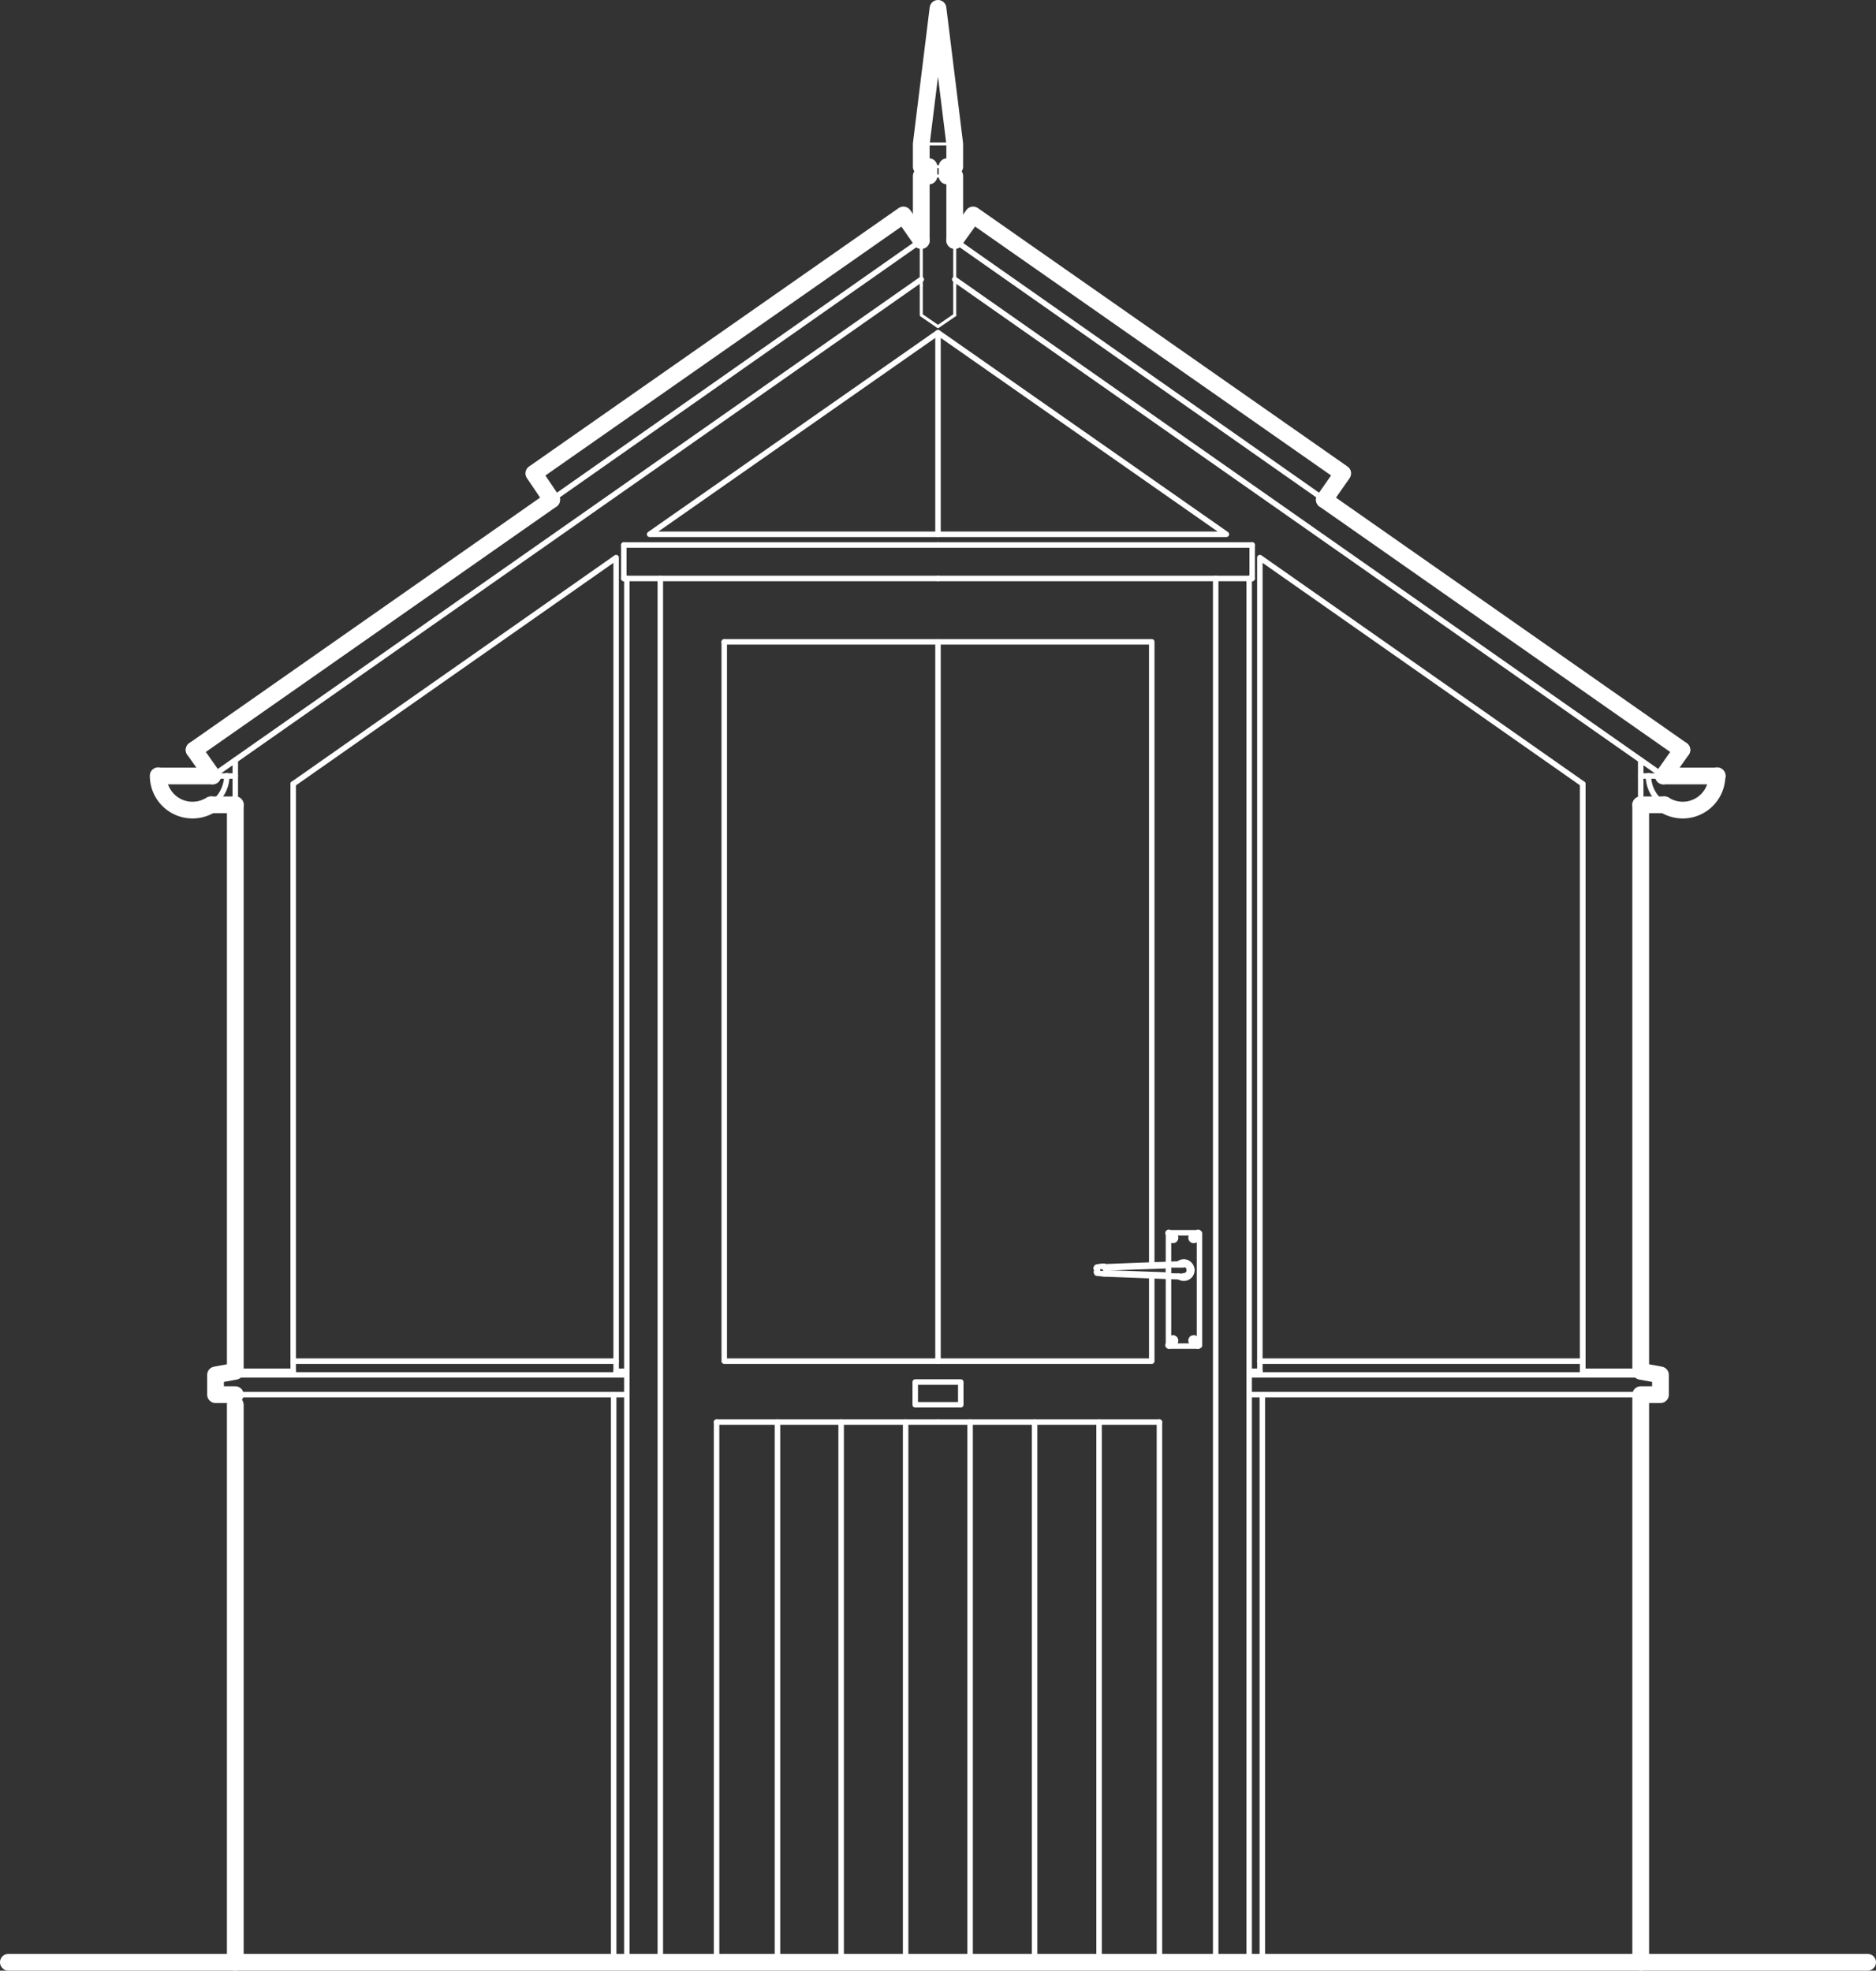 <?xml version="1.0" encoding="UTF-8" standalone="no"?>
<svg
   id="Layer_1"
   viewBox="0 0 68.37 71.83"
   version="1.1"
   sodipodi:docname="Deco.svg"
   width="68.37"
   height="71.83"
   inkscape:version="1.1.2 (0a00cf5339, 2022-02-04)"
   xmlns:inkscape="http://www.inkscape.org/namespaces/inkscape"
   xmlns:sodipodi="http://sodipodi.sourceforge.net/DTD/sodipodi-0.dtd"
   xmlns="http://www.w3.org/2000/svg"
   xmlns:svg="http://www.w3.org/2000/svg">
  <rect x="0" y="0" width="68.37" height="71.83" fill="#333333" stroke="none"/>
  <sodipodi:namedview
     id="namedview1659"
     pagecolor="#ffffff"
     bordercolor="#666666"
     borderopacity="1.0"
     inkscape:pageshadow="2"
     inkscape:pageopacity="0.0"
     inkscape:pagecheckerboard="0"
     showgrid="false"
     fit-margin-top="0"
     fit-margin-left="0"
     fit-margin-right="0"
     fit-margin-bottom="0"
     inkscape:zoom="7.7448536"
     inkscape:cx="-7.230608"
     inkscape:cy="22.337414"
     inkscape:window-width="2560"
     inkscape:window-height="1403"
     inkscape:window-x="0"
     inkscape:window-y="0"
     inkscape:window-maximized="1"
     inkscape:current-layer="Layer_1" />
  <defs
     id="defs1388">
    <style
       id="style1386">.cls-1{stroke-width:.61px;}.cls-1,.cls-2,.cls-3{fill:none;stroke:#fff;stroke-linecap:round;stroke-linejoin:round;}.cls-2{stroke-width:.11px;}.cls-3{stroke-width:.2px;}</style>
  </defs>
  <line
     class="cls-3"
     x1="59.795"
     y1="49.985"
     x2="59.795"
     y2="27.705"
     id="line1390" />
  <line
     class="cls-3"
     x1="8.575"
     y1="49.985"
     x2="8.575"
     y2="27.705"
     id="line1392" />
  <polyline
     class="cls-3"
     points="59.13 78.24 59.13 81.35 51.34 81.35 51.34 55.13 59.13 55.13 59.13 77.84"
     id="polyline1394"
     transform="translate(-17.155,-31.735)" />
  <line
     class="cls-3"
     x1="22.365"
     y1="71.525"
     x2="46.005"
     y2="71.525"
     id="line1396" />
  <line
     class="cls-3"
     x1="8.575"
     y1="53.445"
     x2="8.575"
     y2="51.205"
     id="line1398" />
  <line
     class="cls-3"
     x1="8.575"
     y1="55.705"
     x2="8.575"
     y2="57.965"
     id="line1400" />
  <line
     class="cls-3"
     x1="8.575"
     y1="60.235"
     x2="8.575"
     y2="62.495"
     id="line1402" />
  <line
     class="cls-3"
     x1="8.575"
     y1="64.755"
     x2="8.575"
     y2="67.025"
     id="line1404" />
  <polyline
     class="cls-3"
     points="25.73 101 25.73 103.26 39.52 103.26"
     id="polyline1406"
     transform="translate(-17.155,-31.735)" />
  <line
     class="cls-3"
     x1="57.685"
     y1="49.615"
     x2="45.915"
     y2="49.615"
     id="line1408" />
  <polyline
     class="cls-3"
     points="63.07 81.72 63.07 52.06 74.84 60.31 74.84 81.72"
     id="polyline1410"
     transform="translate(-17.155,-31.735)" />
  <line
     class="cls-3"
     x1="22.455"
     y1="49.615"
     x2="10.685"
     y2="49.615"
     id="line1412" />
  <polyline
     class="cls-3"
     points="27.84 60.31 39.61 52.06 39.61 81.72"
     id="polyline1414"
     transform="translate(-17.155,-31.735)" />
  <polyline
     class="cls-3"
     points="51.34 43.86 61.85 51.21 51.34 51.21 51.34 43.86"
     id="polyline1416"
     transform="translate(-17.155,-31.735)" />
  <polyline
     class="cls-3"
     points="51.34 51.21 40.83 51.21 51.34 43.86"
     id="polyline1418"
     transform="translate(-17.155,-31.735)" />
  <line
     class="cls-3"
     x1="34.185"
     y1="23.395"
     x2="26.395"
     y2="23.395"
     id="line1420" />
  <polyline
     class="cls-3"
     points="43.55 55.13 43.55 81.35 51.34 81.35"
     id="polyline1422"
     transform="translate(-17.155,-31.735)" />
  <polyline
     class="cls-1"
     points="76.95 103.26 76.95 82.57 77.67 82.57 77.67 81.85 76.95 81.72 76.95 61.07"
     id="polyline1424"
     transform="translate(-17.155,-31.735)" />
  <line
     class="cls-1"
     x1="61.295"
     y1="27.335"
     x2="48.265"
     y2="18.215"
     id="line1426" />
  <line
     class="cls-1"
     x1="7.075"
     y1="27.335"
     x2="20.105"
     y2="18.215"
     id="line1428" />
  <polyline
     class="cls-1"
     points="25.73 82.57 25.01 82.57 25.01 81.85 25.73 81.72 25.73 61.07"
     id="polyline1430"
     transform="translate(-17.155,-31.735)" />
  <line
     class="cls-1"
     x1="8.575"
     y1="71.525"
     x2="8.575"
     y2="51.205"
     id="line1432" />
  <line
     class="cls-3"
     x1="60.515"
     y1="50.835"
     x2="45.525"
     y2="50.835"
     id="line1434" />
  <line
     class="cls-3"
     x1="48.265"
     y1="18.215"
     x2="34.795"
     y2="8.765"
     id="line1436" />
  <line
     class="cls-3"
     x1="60.625"
     y1="28.285"
     x2="34.795"
     y2="10.185"
     id="line1438" />
  <line
     class="cls-3"
     x1="57.685"
     y1="49.985"
     x2="57.685"
     y2="28.575"
     id="line1440" />
  <polyline
     class="cls-3"
     points="76.95 81.72 77.67 81.85 62.68 81.85"
     id="polyline1442"
     transform="translate(-17.155,-31.735)" />
  <line
     class="cls-3"
     x1="60.515"
     y1="50.115"
     x2="60.515"
     y2="50.835"
     id="line1444" />
  <line
     class="cls-3"
     x1="59.795"
     y1="49.985"
     x2="57.685"
     y2="49.985"
     id="line1446" />
  <line
     class="cls-3"
     x1="45.525"
     y1="49.985"
     x2="45.915"
     y2="49.985"
     id="line1448" />
  <line
     class="cls-3"
     x1="42.255"
     y1="51.835"
     x2="34.185"
     y2="51.835"
     id="line1450" />
  <line
     class="cls-3"
     x1="35.355"
     y1="51.835"
     x2="35.355"
     y2="71.525"
     id="line1452" />
  <line
     class="cls-3"
     x1="40.055"
     y1="51.835"
     x2="40.055"
     y2="71.525"
     id="line1454" />
  <line
     class="cls-3"
     x1="37.705"
     y1="51.835"
     x2="37.705"
     y2="71.525"
     id="line1456" />
  <line
     class="cls-3"
     x1="42.255"
     y1="51.835"
     x2="42.255"
     y2="71.525"
     id="line1458" />
  <line
     class="cls-3"
     x1="26.115"
     y1="51.835"
     x2="26.115"
     y2="71.525"
     id="line1460" />
  <line
     class="cls-3"
     x1="30.655"
     y1="51.835"
     x2="30.655"
     y2="71.525"
     id="line1462" />
  <line
     class="cls-3"
     x1="28.335"
     y1="51.835"
     x2="28.335"
     y2="71.525"
     id="line1464" />
  <line
     class="cls-3"
     x1="33.005"
     y1="51.835"
     x2="33.005"
     y2="71.525"
     id="line1466" />
  <line
     class="cls-3"
     x1="26.115"
     y1="51.835"
     x2="34.185"
     y2="51.835"
     id="line1468" />
  <line
     class="cls-3"
     x1="22.735"
     y1="21.085"
     x2="34.185"
     y2="21.085"
     id="line1470" />
  <line
     class="cls-3"
     x1="22.735"
     y1="19.865"
     x2="34.185"
     y2="19.865"
     id="line1472" />
  <line
     class="cls-3"
     x1="22.845"
     y1="49.985"
     x2="22.455"
     y2="49.985"
     id="line1474" />
  <line
     class="cls-3"
     x1="8.575"
     y1="49.985"
     x2="10.685"
     y2="49.985"
     id="line1476" />
  <polyline
     class="cls-3"
     points="25.73 81.72 25.01 81.85 25.01 82.57"
     id="polyline1478"
     transform="translate(-17.155,-31.735)" />
  <line
     class="cls-3"
     x1="7.855"
     y1="50.115"
     x2="22.845"
     y2="50.115"
     id="line1480" />
  <line
     class="cls-3"
     x1="22.845"
     y1="21.085"
     x2="22.845"
     y2="71.525"
     id="line1482" />
  <line
     class="cls-3"
     x1="24.065"
     y1="21.085"
     x2="24.065"
     y2="71.525"
     id="line1484" />
  <line
     class="cls-3"
     x1="22.735"
     y1="21.085"
     x2="22.735"
     y2="19.865"
     id="line1486" />
  <line
     class="cls-3"
     x1="10.685"
     y1="49.985"
     x2="10.685"
     y2="28.575"
     id="line1488" />
  <line
     class="cls-3"
     x1="7.745"
     y1="28.285"
     x2="33.575"
     y2="10.185"
     id="line1490" />
  <line
     class="cls-3"
     x1="7.855"
     y1="50.835"
     x2="22.845"
     y2="50.835"
     id="line1492" />
  <line
     class="cls-3"
     x1="7.745"
     y1="28.285"
     x2="7.075"
     y2="27.335"
     id="line1494" />
  <line
     class="cls-1"
     x1="7.075"
     y1="27.335"
     x2="7.745"
     y2="28.285"
     id="line1496" />
  <path
     class="cls-3"
     d="m 5.765,28.275 c 0,0.69 0.56,1.25 1.25,1.25 0.69,0 1.25,-0.56 1.25,-1.25"
     id="path1498" />
  <line
     class="cls-3"
     x1="8.575"
     y1="28.285"
     x2="5.985"
     y2="28.285"
     id="line1500" />
  <line
     class="cls-3"
     x1="8.575"
     y1="29.335"
     x2="7.705"
     y2="29.335"
     id="line1502" />
  <line
     class="cls-3"
     x1="5.985"
     y1="28.285"
     x2="5.785"
     y2="28.285"
     id="line1504" />
  <path
     class="cls-1"
     d="m 5.765,28.275 c 0,0.46 0.25,0.88 0.65,1.1 0.4,0.22 0.89,0.2 1.27,-0.04"
     id="path1506" />
  <line
     class="cls-1"
     x1="7.705"
     y1="29.335"
     x2="8.575"
     y2="29.335"
     id="line1508" />
  <line
     class="cls-1"
     x1="7.745"
     y1="28.285"
     x2="5.785"
     y2="28.285"
     id="line1510" />
  <line
     class="cls-3"
     x1="7.745"
     y1="28.285"
     x2="7.075"
     y2="27.335"
     id="line1512" />
  <line
     class="cls-1"
     x1="60.625"
     y1="28.285"
     x2="62.585"
     y2="28.285"
     id="line1514" />
  <line
     class="cls-1"
     x1="60.665"
     y1="29.335"
     x2="59.795"
     y2="29.335"
     id="line1516" />
  <path
     class="cls-1"
     d="m 60.655,29.335 c 0.39,0.24 0.87,0.26 1.27,0.04 0.4,-0.22 0.65,-0.64 0.65,-1.1"
     id="path1518" />
  <line
     class="cls-3"
     x1="62.385"
     y1="28.285"
     x2="62.585"
     y2="28.285"
     id="line1520" />
  <line
     class="cls-3"
     x1="59.795"
     y1="29.335"
     x2="60.665"
     y2="29.335"
     id="line1522" />
  <line
     class="cls-3"
     x1="59.795"
     y1="28.285"
     x2="62.385"
     y2="28.285"
     id="line1524" />
  <path
     class="cls-3"
     d="m 60.075,28.275 c 0,0.69 0.56,1.25 1.25,1.25 0.69,0 1.25,-0.56 1.25,-1.25"
     id="path1526" />
  <line
     class="cls-1"
     x1="61.295"
     y1="27.335"
     x2="60.625"
     y2="28.285"
     id="line1528" />
  <line
     class="cls-3"
     x1="60.625"
     y1="28.285"
     x2="61.295"
     y2="27.335"
     id="line1530" />
  <line
     class="cls-3"
     x1="45.635"
     y1="21.085"
     x2="34.185"
     y2="21.085"
     id="line1532" />
  <line
     class="cls-3"
     x1="45.635"
     y1="19.865"
     x2="34.185"
     y2="19.865"
     id="line1534" />
  <line
     class="cls-3"
     x1="45.525"
     y1="21.085"
     x2="45.525"
     y2="71.525"
     id="line1536" />
  <line
     class="cls-3"
     x1="44.305"
     y1="21.085"
     x2="44.305"
     y2="71.525"
     id="line1538" />
  <line
     class="cls-3"
     x1="45.635"
     y1="21.085"
     x2="45.635"
     y2="19.865"
     id="line1540" />
  <polyline
     class="cls-1"
     points="37.26 49.95 36.61 48.99 50.08 39.57 50.73 40.5"
     id="polyline1542"
     transform="translate(-17.155,-31.735)" />
  <line
     class="cls-3"
     x1="19.455"
     y1="17.255"
     x2="20.105"
     y2="18.215"
     id="line1544" />
  <polyline
     class="cls-3"
     points="36.61 48.99 50.08 39.57 50.73 40.5"
     id="polyline1546"
     transform="translate(-17.155,-31.735)" />
  <polyline
     class="cls-1"
     points="65.42 49.95 66.09 48.99 52.62 39.57 51.95 40.5"
     id="polyline1548"
     transform="translate(-17.155,-31.735)" />
  <line
     class="cls-3"
     x1="48.935"
     y1="17.255"
     x2="48.265"
     y2="18.215"
     id="line1550" />
  <polyline
     class="cls-3"
     points="66.09 48.99 52.62 39.57 51.95 40.5"
     id="polyline1552"
     transform="translate(-17.155,-31.735)" />
  <line
     class="cls-3"
     x1="20.105"
     y1="18.215"
     x2="33.575"
     y2="8.765"
     id="line1554" />
  <polyline
     class="cls-3"
     points="50.51 82.94 52.17 82.94 52.17 82.11 50.51 82.11 50.51 82.94"
     id="polyline1556"
     transform="translate(-17.155,-31.735)" />
  <line
     class="cls-3"
     x1="42.605"
     y1="44.935"
     x2="43.675"
     y2="44.935"
     id="line1558" />
  <line
     class="cls-3"
     x1="43.715"
     y1="44.955"
     x2="43.715"
     y2="49.045"
     id="line1560" />
  <path
     class="cls-3"
     d="m 43.695,44.945 c 0,0 -0.01,-0.03 -0.03,-0.03"
     id="path1562" />
  <line
     class="cls-3"
     x1="43.675"
     y1="49.065"
     x2="42.605"
     y2="49.065"
     id="line1564" />
  <path
     class="cls-3"
     d="m 43.665,49.065 c 0,0 0.03,-0.01 0.03,-0.03"
     id="path1566" />
  <path
     class="cls-3"
     d="m 42.565,49.035 c 0,0 0.01,0.03 0.03,0.03"
     id="path1568" />
  <line
     class="cls-3"
     x1="42.585"
     y1="49.045"
     x2="42.585"
     y2="46.525"
     id="line1570" />
  <line
     class="cls-3"
     x1="42.585"
     y1="46.305"
     x2="42.585"
     y2="46.175"
     id="line1572" />
  <line
     class="cls-3"
     x1="42.585"
     y1="46.085"
     x2="42.585"
     y2="44.955"
     id="line1574" />
  <path
     class="cls-3"
     d="m 42.595,44.915 c 0,0 -0.03,0.01 -0.03,0.03"
     id="path1576" />
  <path
     class="cls-3"
     d="m 43.435,46.295 c 0,-0.12 -0.07,-0.22 -0.17,-0.27 -0.11,-0.05 -0.23,-0.03 -0.32,0.05"
     id="path1578" />
  <path
     class="cls-3"
     d="m 39.975,46.215 c 0,0 0,0.05 0,0.08"
     id="path1580" />
  <path
     class="cls-3"
     d="m 39.995,46.215 c 0,0 0,0.05 0,0.07"
     id="path1582" />
  <path
     class="cls-3"
     d="m 39.975,46.195 c 0,0 -0.03,0.02 -0.03,0.03"
     id="path1584" />
  <path
     class="cls-3"
     d="m 43.345,46.295 c 0,-0.06 -0.02,-0.11 -0.06,-0.15 -0.04,-0.04 -0.1,-0.06 -0.15,-0.06"
     id="path1586" />
  <line
     class="cls-3"
     x1="40.255"
     y1="46.175"
     x2="43.125"
     y2="46.065"
     id="line1588" />
  <line
     class="cls-3"
     x1="40.255"
     y1="46.215"
     x2="42.515"
     y2="46.135"
     id="line1590" />
  <line
     class="cls-3"
     x1="42.625"
     y1="46.105"
     x2="43.125"
     y2="46.105"
     id="line1592" />
  <path
     class="cls-3"
     d="m 40.235,46.155 c -0.09,0 -0.17,0.01 -0.26,0.03"
     id="path1594" />
  <path
     class="cls-3"
     d="m 42.945,46.515 c 0.09,0.08 0.21,0.1 0.32,0.05 0.11,-0.05 0.17,-0.15 0.17,-0.27"
     id="path1596" />
  <path
     class="cls-3"
     d="m 39.975,46.295 c 0,0 0,0.05 0,0.08"
     id="path1598" />
  <path
     class="cls-3"
     d="m 39.995,46.295 c 0,0 0,0.05 0,0.07"
     id="path1600" />
  <path
     class="cls-3"
     d="m 39.955,46.365 c 0,0 0.01,0.03 0.03,0.03"
     id="path1602" />
  <path
     class="cls-3"
     d="m 43.135,46.505 c 0.06,0 0.11,-0.02 0.15,-0.06 0.04,-0.04 0.06,-0.09 0.06,-0.15"
     id="path1604" />
  <line
     class="cls-3"
     x1="40.255"
     y1="46.435"
     x2="43.125"
     y2="46.545"
     id="line1606" />
  <line
     class="cls-3"
     x1="40.255"
     y1="46.395"
     x2="42.515"
     y2="46.475"
     id="line1608" />
  <line
     class="cls-3"
     x1="42.625"
     y1="46.505"
     x2="43.125"
     y2="46.525"
     id="line1610" />
  <path
     class="cls-3"
     d="m 39.975,46.405 c 0.09,0.01 0.17,0.02 0.26,0.03"
     id="path1612" />
  <line
     class="cls-3"
     x1="42.585"
     y1="46.305"
     x2="42.585"
     y2="46.435"
     id="line1614" />
  <path
     class="cls-3"
     d="m 42.845,45.115 c 0,-0.05 -0.04,-0.1 -0.1,-0.1 -0.06,0 -0.1,0.04 -0.1,0.1 0,0.06 0.04,0.1 0.1,0.1 0.06,0 0.1,-0.04 0.1,-0.1"
     id="path1616" />
  <path
     class="cls-3"
     d="m 43.605,45.115 c 0,-0.05 -0.04,-0.1 -0.1,-0.1 -0.06,0 -0.1,0.04 -0.1,0.1 0,0.06 0.04,0.1 0.1,0.1 0.06,0 0.1,-0.04 0.1,-0.1"
     id="path1618" />
  <path
     class="cls-3"
     d="m 42.845,48.865 c 0,-0.05 -0.04,-0.1 -0.1,-0.1 -0.06,0 -0.1,0.04 -0.1,0.1 0,0.06 0.04,0.1 0.1,0.1 0.06,0 0.1,-0.04 0.1,-0.1"
     id="path1620" />
  <path
     class="cls-3"
     d="m 43.605,48.865 c 0,-0.05 -0.04,-0.1 -0.1,-0.1 -0.06,0 -0.1,0.04 -0.1,0.1 0,0.06 0.04,0.1 0.1,0.1 0.06,0 0.1,-0.04 0.1,-0.1"
     id="path1622" />
  <line
     class="cls-3"
     x1="22.365"
     y1="71.525"
     x2="22.365"
     y2="50.835"
     id="line1624" />
  <polyline
     class="cls-3"
     points="76.95 103.26 63.16 103.26 63.16 82.57"
     id="polyline1626"
     transform="translate(-17.155,-31.735)" />
  <line
     class="cls-2"
     x1="34.795"
     y1="6.415"
     x2="34.795"
     y2="9.035"
     id="line1628" />
  <line
     class="cls-2"
     x1="33.575"
     y1="6.415"
     x2="33.575"
     y2="9.035"
     id="line1630" />
  <line
     class="cls-2"
     x1="34.795"
     y1="9.035"
     x2="34.795"
     y2="10.405"
     id="line1632" />
  <line
     class="cls-2"
     x1="33.575"
     y1="9.035"
     x2="33.575"
     y2="10.405"
     id="line1634" />
  <line
     class="cls-2"
     x1="34.795"
     y1="10.405"
     x2="34.795"
     y2="11.485"
     id="line1636" />
  <polyline
     class="cls-2"
     points="50.73 42.14 50.73 43.22 51.34 43.64 51.95 43.22"
     id="polyline1638"
     transform="translate(-17.155,-31.735)" />
  <line
     class="cls-2"
     x1="33.575"
     y1="6.075"
     x2="33.575"
     y2="5.245"
     id="line1640" />
  <line
     class="cls-2"
     x1="34.795"
     y1="6.075"
     x2="34.795"
     y2="5.245"
     id="line1642" />
  <polyline
     class="cls-2"
     points="50.73 36.98 51.34 32.04 51.95 36.98 50.73 36.98"
     id="polyline1644"
     transform="translate(-17.155,-31.735)" />
  <line
     class="cls-2"
     x1="34.795"
     y1="6.075"
     x2="33.575"
     y2="6.075"
     id="line1646" />
  <line
     class="cls-2"
     x1="34.795"
     y1="6.415"
     x2="33.575"
     y2="6.415"
     id="line1648" />
  <line
     class="cls-2"
     x1="33.855"
     y1="6.415"
     x2="33.855"
     y2="6.075"
     id="line1650" />
  <line
     class="cls-2"
     x1="34.515"
     y1="6.415"
     x2="34.515"
     y2="6.075"
     id="line1652" />
  <polyline
     class="cls-1"
     points="50.73 40.5 50.73 38.15 51.01 38.15 51.01 37.81 50.73 37.81 50.73 36.98 51.34 32.04 51.95 36.98 51.95 37.81 51.67 37.81 51.67 38.15 51.95 38.15 51.95 40.5"
     id="polyline1654"
     transform="translate(-17.155,-31.735)" />
  <polyline
     class="cls-1"
     points="17.46 103.26 25.73 103.26 76.95 103.26 85.22 103.26"
     id="polyline1656"
     transform="translate(-17.155,-31.735)" />
</svg>
